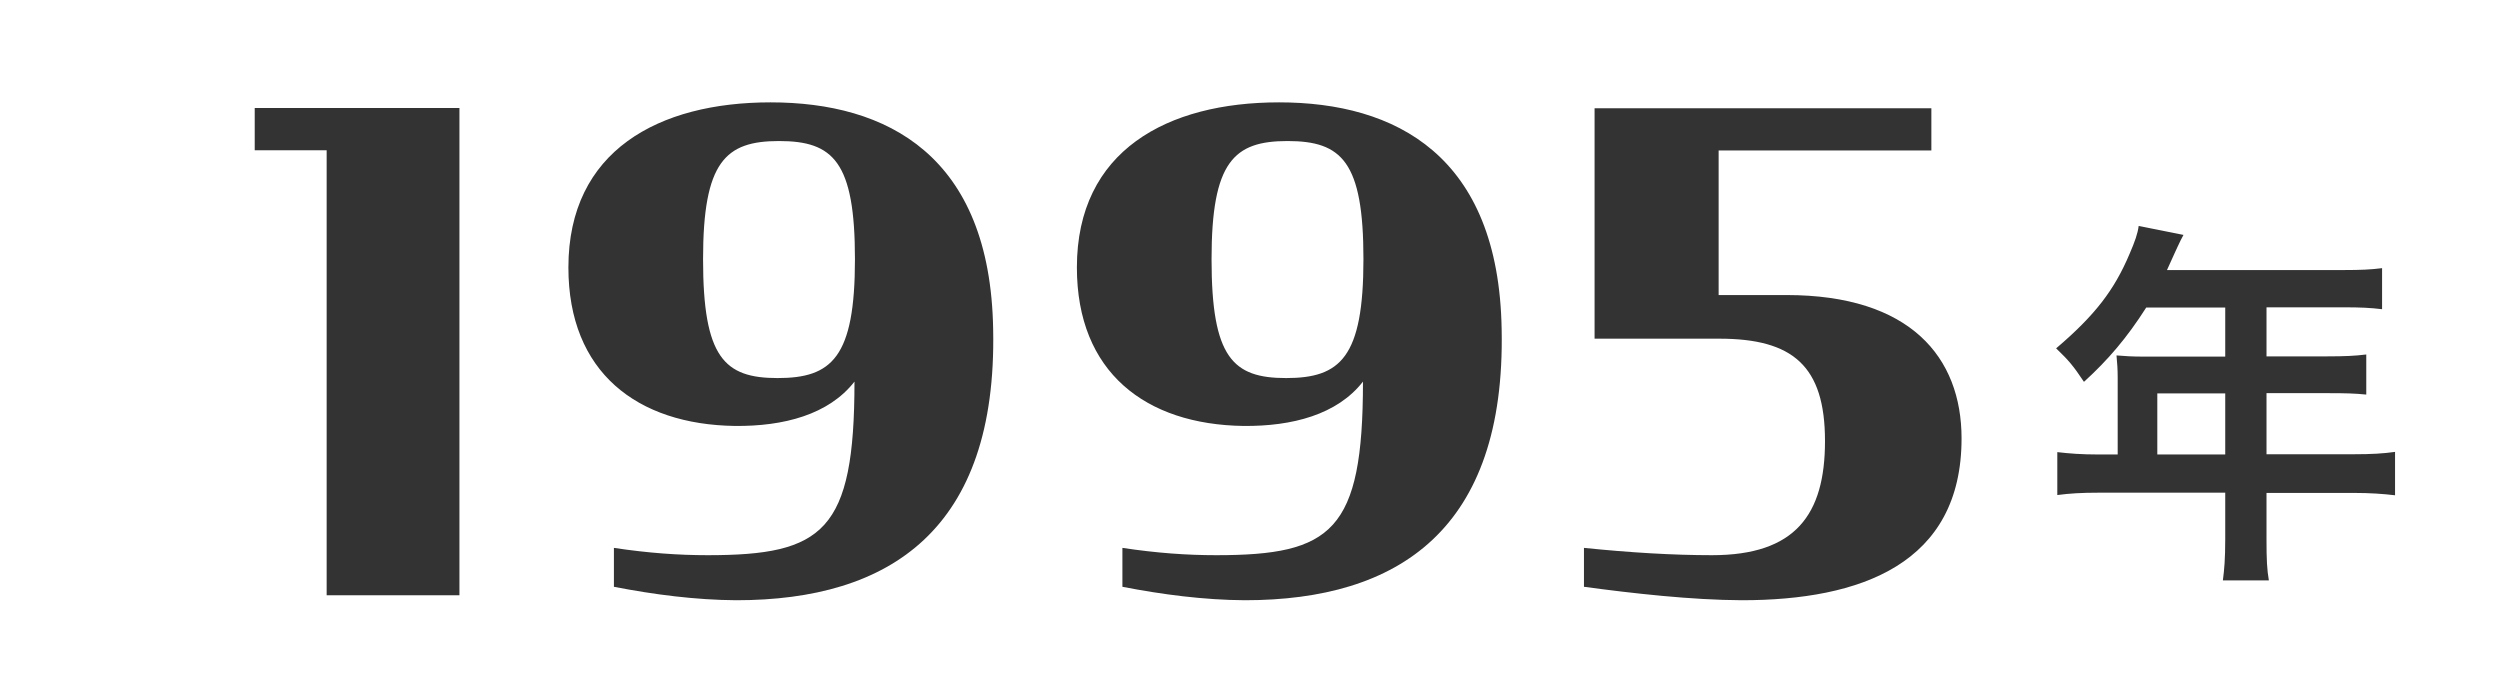 <?xml version="1.0" encoding="utf-8"?>
<!-- Generator: Adobe Illustrator 26.0.1, SVG Export Plug-In . SVG Version: 6.00 Build 0)  -->
<svg version="1.1" id="レイヤー_1" xmlns="http://www.w3.org/2000/svg" xmlns:xlink="http://www.w3.org/1999/xlink" x="0px"
	 y="0px" viewBox="0 0 106 29" style="enable-background:new 0 0 106 29;" xml:space="preserve">
<style type="text/css">
	.st0{enable-background:new    ;}
	.st1{fill:#333333;}
</style>
<g id="_1" transform="translate(-233 -939)">
	<g id="y" transform="translate(7)">
		<g class="st0">
			<path class="st1" d="M315.79,955c0-0.35-0.02-0.59-0.05-0.93c0.34,0.03,0.69,0.05,1.12,0.05h3.49v-2.08h-3.35
				c-0.83,1.3-1.62,2.22-2.64,3.15c-0.46-0.69-0.64-0.9-1.18-1.42c1.63-1.39,2.46-2.45,3.12-4.02c0.22-0.51,0.34-0.85,0.38-1.17
				l1.9,0.38c-0.1,0.19-0.13,0.24-0.24,0.48c-0.02,0.05-0.18,0.38-0.46,1.01h7.49c0.75,0,1.15-0.02,1.63-0.08v1.74
				c-0.5-0.06-0.91-0.08-1.63-0.08h-3.27v2.08h2.58c0.74,0,1.17-0.02,1.65-0.08v1.7c-0.48-0.05-0.91-0.06-1.6-0.06h-2.63v2.59h3.71
				c0.74,0,1.25-0.03,1.74-0.1V960c-0.5-0.06-1.06-0.1-1.74-0.1h-3.71v2c0,0.82,0.02,1.25,0.1,1.71h-1.95
				c0.06-0.46,0.1-0.9,0.1-1.75v-1.97h-5.38c-0.7,0-1.22,0.03-1.74,0.1v-1.82c0.51,0.06,1.02,0.1,1.74,0.1h0.82V955z M320.35,958.27
				v-2.59h-2.88v2.59H320.35z"/>
		</g>
		<g class="st0">
			<path class="st1" d="M239.85,945.37h-3.05v-1.79h8.68v20.66h-5.63V945.37z"/>
			<path class="st1" d="M252.03,963.88v-1.65c1.46,0.22,2.74,0.31,3.98,0.31c4.9,0,6.22-1.01,6.22-7.36c-1.09,1.4-3,1.9-5.07,1.88
				c-4.14-0.06-7.06-2.27-7.06-6.72c0-4.96,3.84-7,8.57-7c4.93,0,9.32,2.24,9.44,9.63c0.17,8.48-4.37,11.48-10.89,11.48
				C255.5,964.44,253.73,964.21,252.03,963.88z M262.25,949.99c0-4.14-0.92-5.01-3.22-5.01c-2.27,0-3.22,0.87-3.22,5.01
				c0,4.17,0.9,5.04,3.16,5.04C261.27,955.03,262.25,954.16,262.25,949.99z"/>
			<path class="st1" d="M273.59,963.88v-1.65c1.46,0.22,2.74,0.31,3.98,0.31c4.9,0,6.22-1.01,6.22-7.36c-1.09,1.4-3,1.9-5.07,1.88
				c-4.14-0.06-7.06-2.27-7.06-6.72c0-4.96,3.84-7,8.57-7c4.93,0,9.32,2.24,9.44,9.63c0.17,8.48-4.37,11.48-10.89,11.48
				C277.06,964.44,275.29,964.21,273.59,963.88z M283.81,949.99c0-4.14-0.92-5.01-3.22-5.01c-2.27,0-3.22,0.87-3.22,5.01
				c0,4.17,0.9,5.04,3.16,5.04C282.83,955.03,283.81,954.16,283.81,949.99z"/>
			<path class="st1" d="M293.16,963.88v-1.65c1.96,0.2,3.78,0.31,5.43,0.31c3.53,0,4.79-1.71,4.79-4.84c0-3.19-1.37-4.34-4.48-4.34
				h-5.29v-9.77h14.28v1.79h-9.02v6.13h2.88c5.24,0,7.42,2.63,7.42,6.08c0,5.32-4.28,6.86-9.32,6.86
				C297.72,964.44,295.23,964.16,293.16,963.88z"/>
		</g>
	</g>
</g>
<g>
</g>
<g>
</g>
<g>
</g>
<g>
</g>
<g>
</g>
<g>
</g>
<g>
</g>
<g>
</g>
<g>
</g>
<g>
</g>
<g>
</g>
<g>
</g>
<g>
</g>
<g>
</g>
<g>
</g>
</svg>
